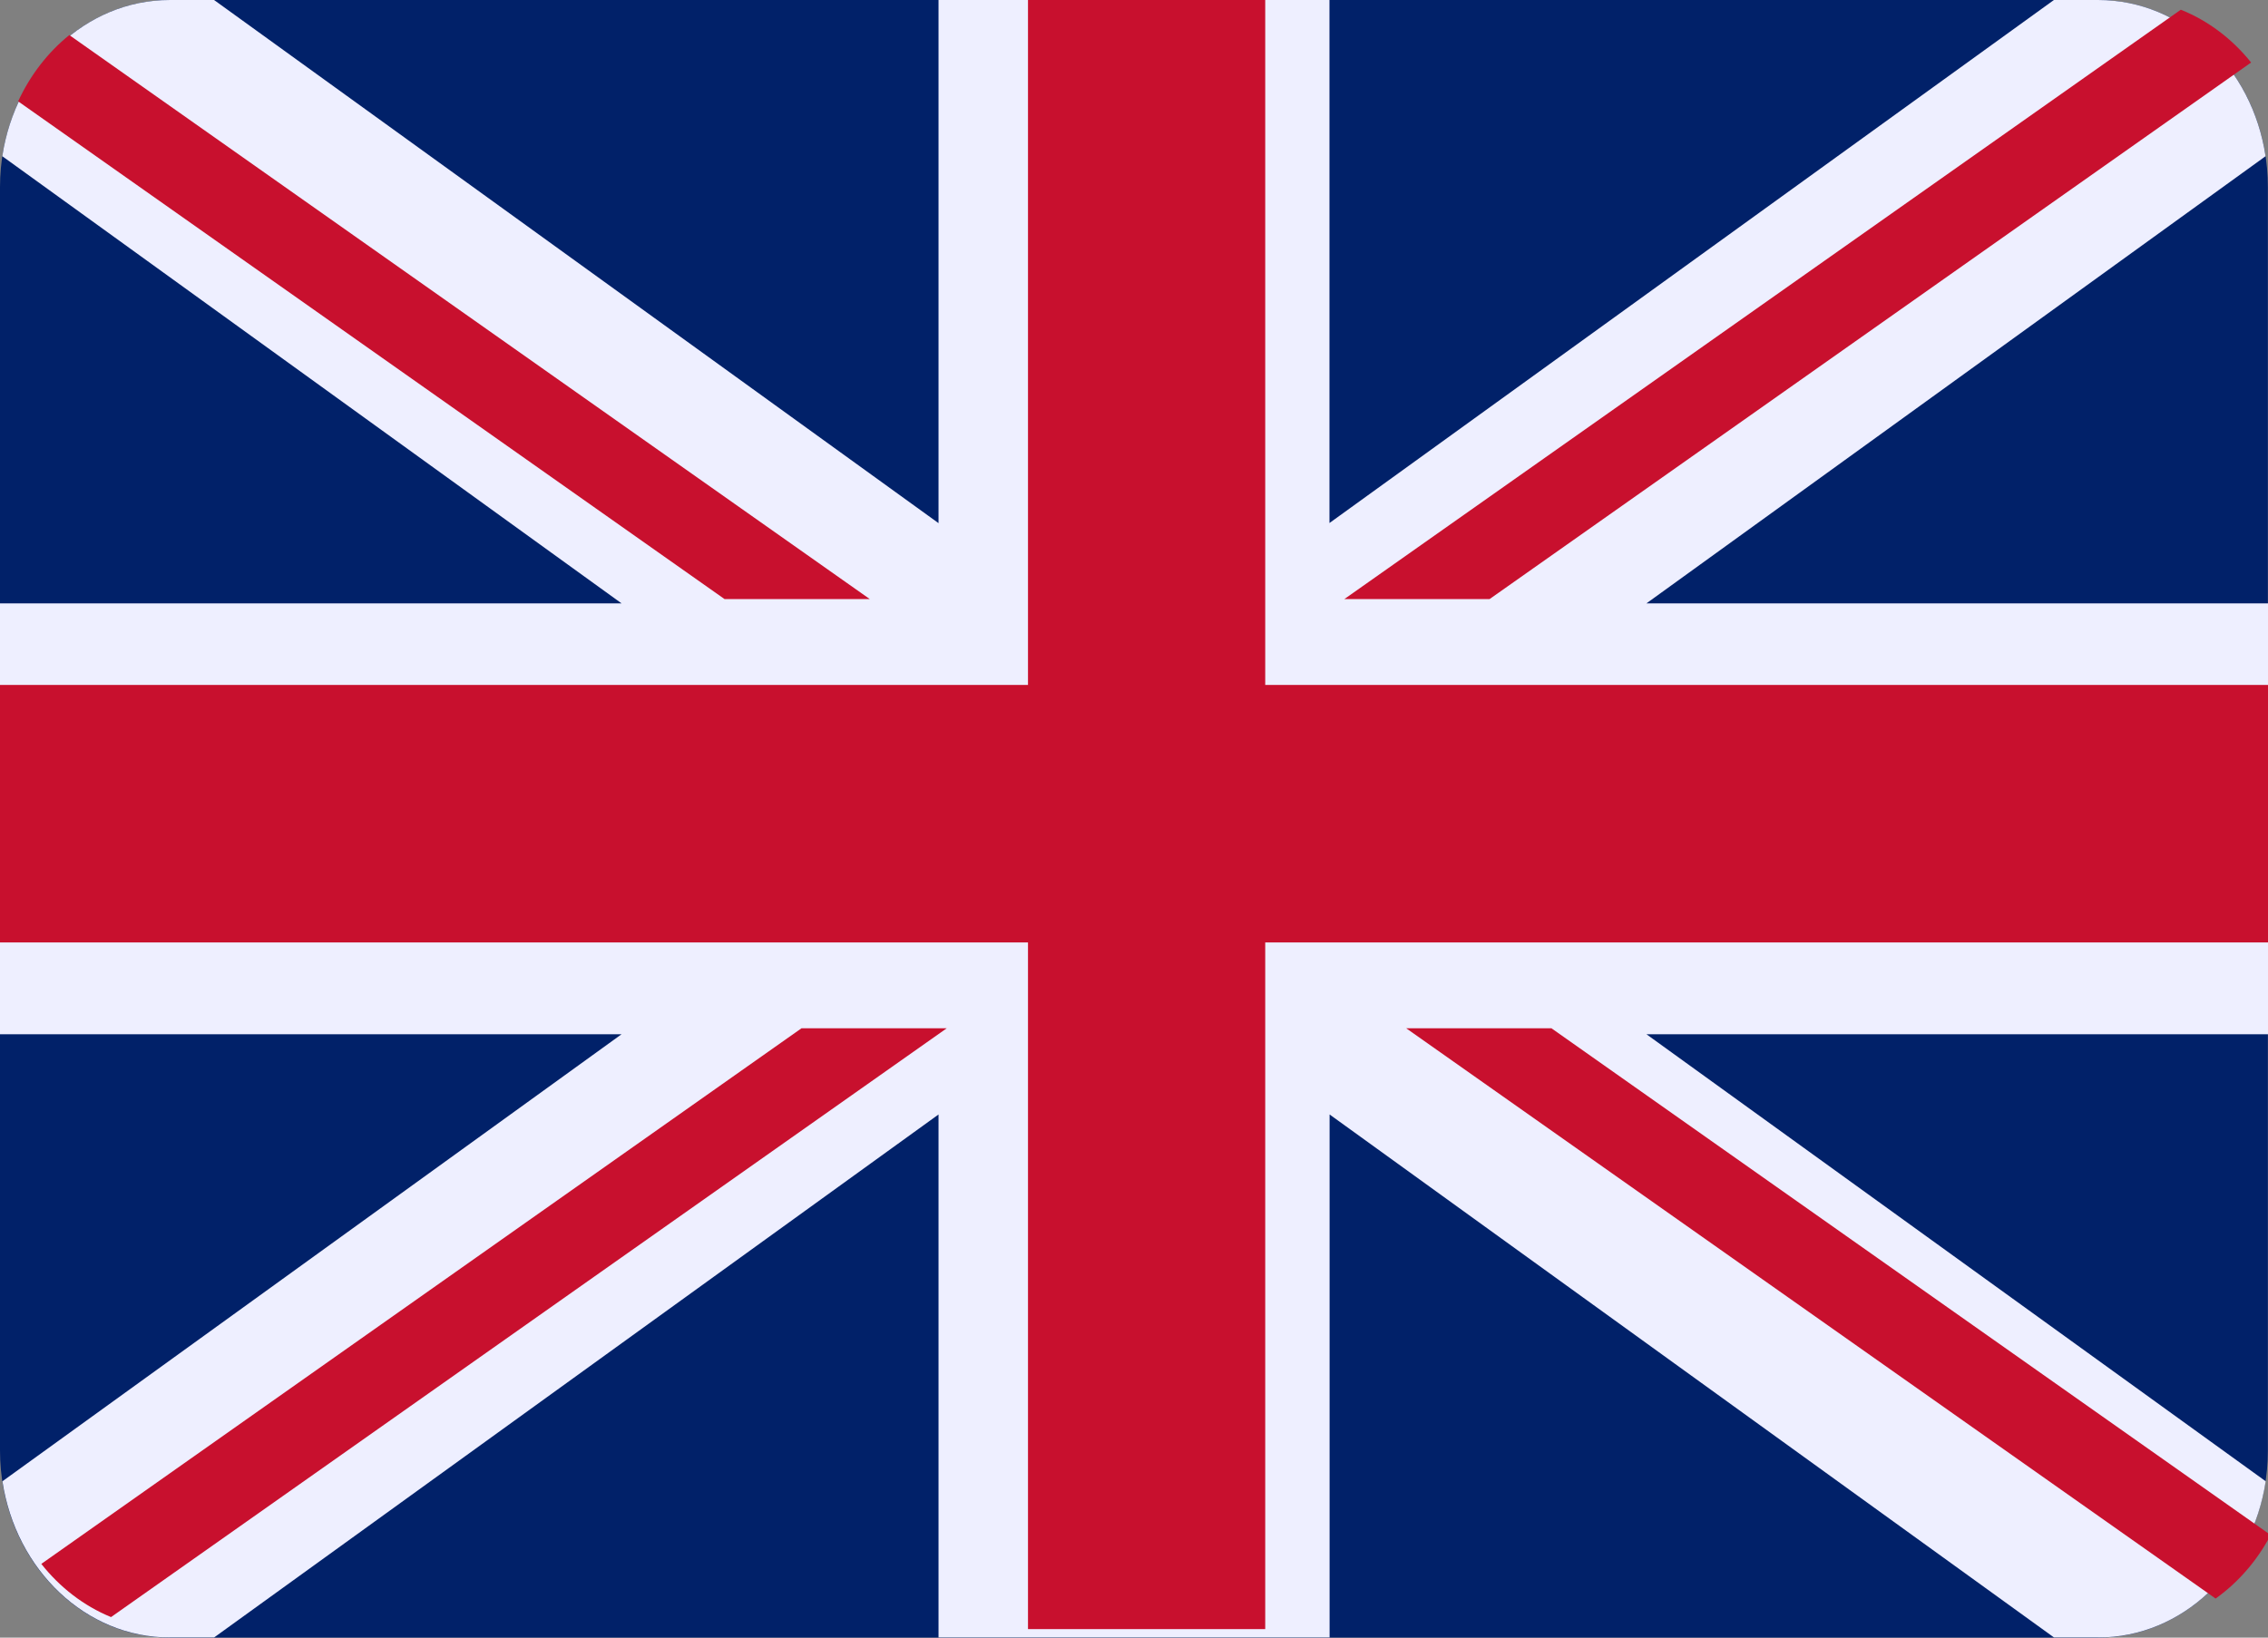 <?xml version="1.0" encoding="UTF-8" standalone="no"?>
<svg
   height="20"
   width="27.692"
   version="1.1"
   id="Layer_1"
   viewBox="0 0 17.723 12.8"
   xml:space="preserve"
   sodipodi:docname="English.svg"
   inkscape:version="1.3 (0e150ed6c4, 2023-07-21)"
   xmlns:inkscape="http://www.inkscape.org/namespaces/inkscape"
   xmlns:sodipodi="http://sodipodi.sourceforge.net/DTD/sodipodi-0.dtd"
   xmlns="http://www.w3.org/2000/svg"
   xmlns:svg="http://www.w3.org/2000/svg"
   xmlns:rdf="http://www.w3.org/1999/02/22-rdf-syntax-ns#"
   xmlns:cc="http://creativecommons.org/ns#"
   xmlns:dc="http://purl.org/dc/elements/1.1/"><rect x="0" y="0" width="17.723" height="12.8" fill="#808080" stroke="none"/><title
   id="title1">Flag of United Kingdom</title><defs
   id="defs6" /><sodipodi:namedview
   id="namedview6"
   pagecolor="#EEEFFF"
   bordercolor="#000000"
   borderopacity="0.25"
   inkscape:showpageshadow="2"
   inkscape:pageopacity="0.0"
   inkscape:pagecheckerboard="0"
   inkscape:deskcolor="#d1d1d1"
   inkscape:zoom="1.3157956"
   inkscape:cx="14.819931"
   inkscape:cy="9.4999558"
   inkscape:window-width="2160"
   inkscape:window-height="1330"
   inkscape:window-x="-12"
   inkscape:window-y="-12"
   inkscape:window-maximized="1"
   inkscape:current-layer="Layer_1"
   showgrid="false" />&#10;<path
   style="fill:#012169;stroke-width:0.036"
   d="M 16.396,4e-5 H 1.327 C 0.594,4e-5 0,0.655 0,1.463 v 9.874 C 0,12.145 0.594,12.8 1.327,12.8 h 15.068 c 0.733,0 1.327,-0.655 1.327,-1.463 V 1.463 C 17.723,0.655 17.129,4e-5 16.396,4e-5 Z"
   id="path1" />&#10;<path
   style="fill:#eeefff;stroke-width:0.036"
   d="M 17.704,1.221 C 17.6,0.528 17.054,0 16.396,0 H 16.05 L 10.389,4.088 V 4e-5 H 7.334 V 4.089 L 1.673,4e-5 H 1.327 C 0.669,4e-5 0.123,0.528 0.018,1.221 L 4.857,4.716 H 0 v 3.368 h 4.857 l -4.838,3.494 c 0.105,0.693 0.651,1.221 1.309,1.221 H 1.673 L 7.334,8.711 v 4.088 h 3.056 V 8.711 l 5.661,4.088 h 0.345 c 0.658,0 1.204,-0.528 1.309,-1.221 L 12.866,8.084 h 4.857 V 4.716 h -4.857 z"
   id="path2" />&#10;<g
   id="g6"
   transform="matrix(0.035,0,0,0.038,0,-3.368)">&#10;	<polygon
   style="fill:#c8102e"
   points="229.517,282.483 229.517,423.724 282.483,423.724 282.483,282.483 512,282.483 512,229.517 282.483,229.517 282.483,88.276 229.517,88.276 229.517,229.517 0,229.517 0,282.483 "
   id="polygon2" />&#10;	<path
   style="fill:#c8102e"
   d="M 24.793,421.252 211.376,300.138 H 178.948 L 9.224,410.31 c 4.153,4.847 9.49,8.645 15.569,10.942 z"
   id="path3" />&#10;	<path
   style="fill:#c8102e"
   d="M 346.388,300.138 H 313.96 l 180.716,117.305 c 5.057,-3.321 9.277,-7.807 12.287,-13.075 z"
   id="path4" />&#10;	<path
   style="fill:#c8102e"
   d="m 4.049,109.475 157.73,102.387 h 32.428 L 15.475,95.842 c -4.799,3.572 -8.726,8.242 -11.426,13.633 z"
   id="path5" />&#10;	<path
   style="fill:#c8102e"
   d="M 332.566,211.862 502.601,101.487 c -4.199,-4.831 -9.578,-8.607 -15.699,-10.86 L 300.138,211.862 Z"
   id="path6" />&#10;</g>&#10;</svg>
